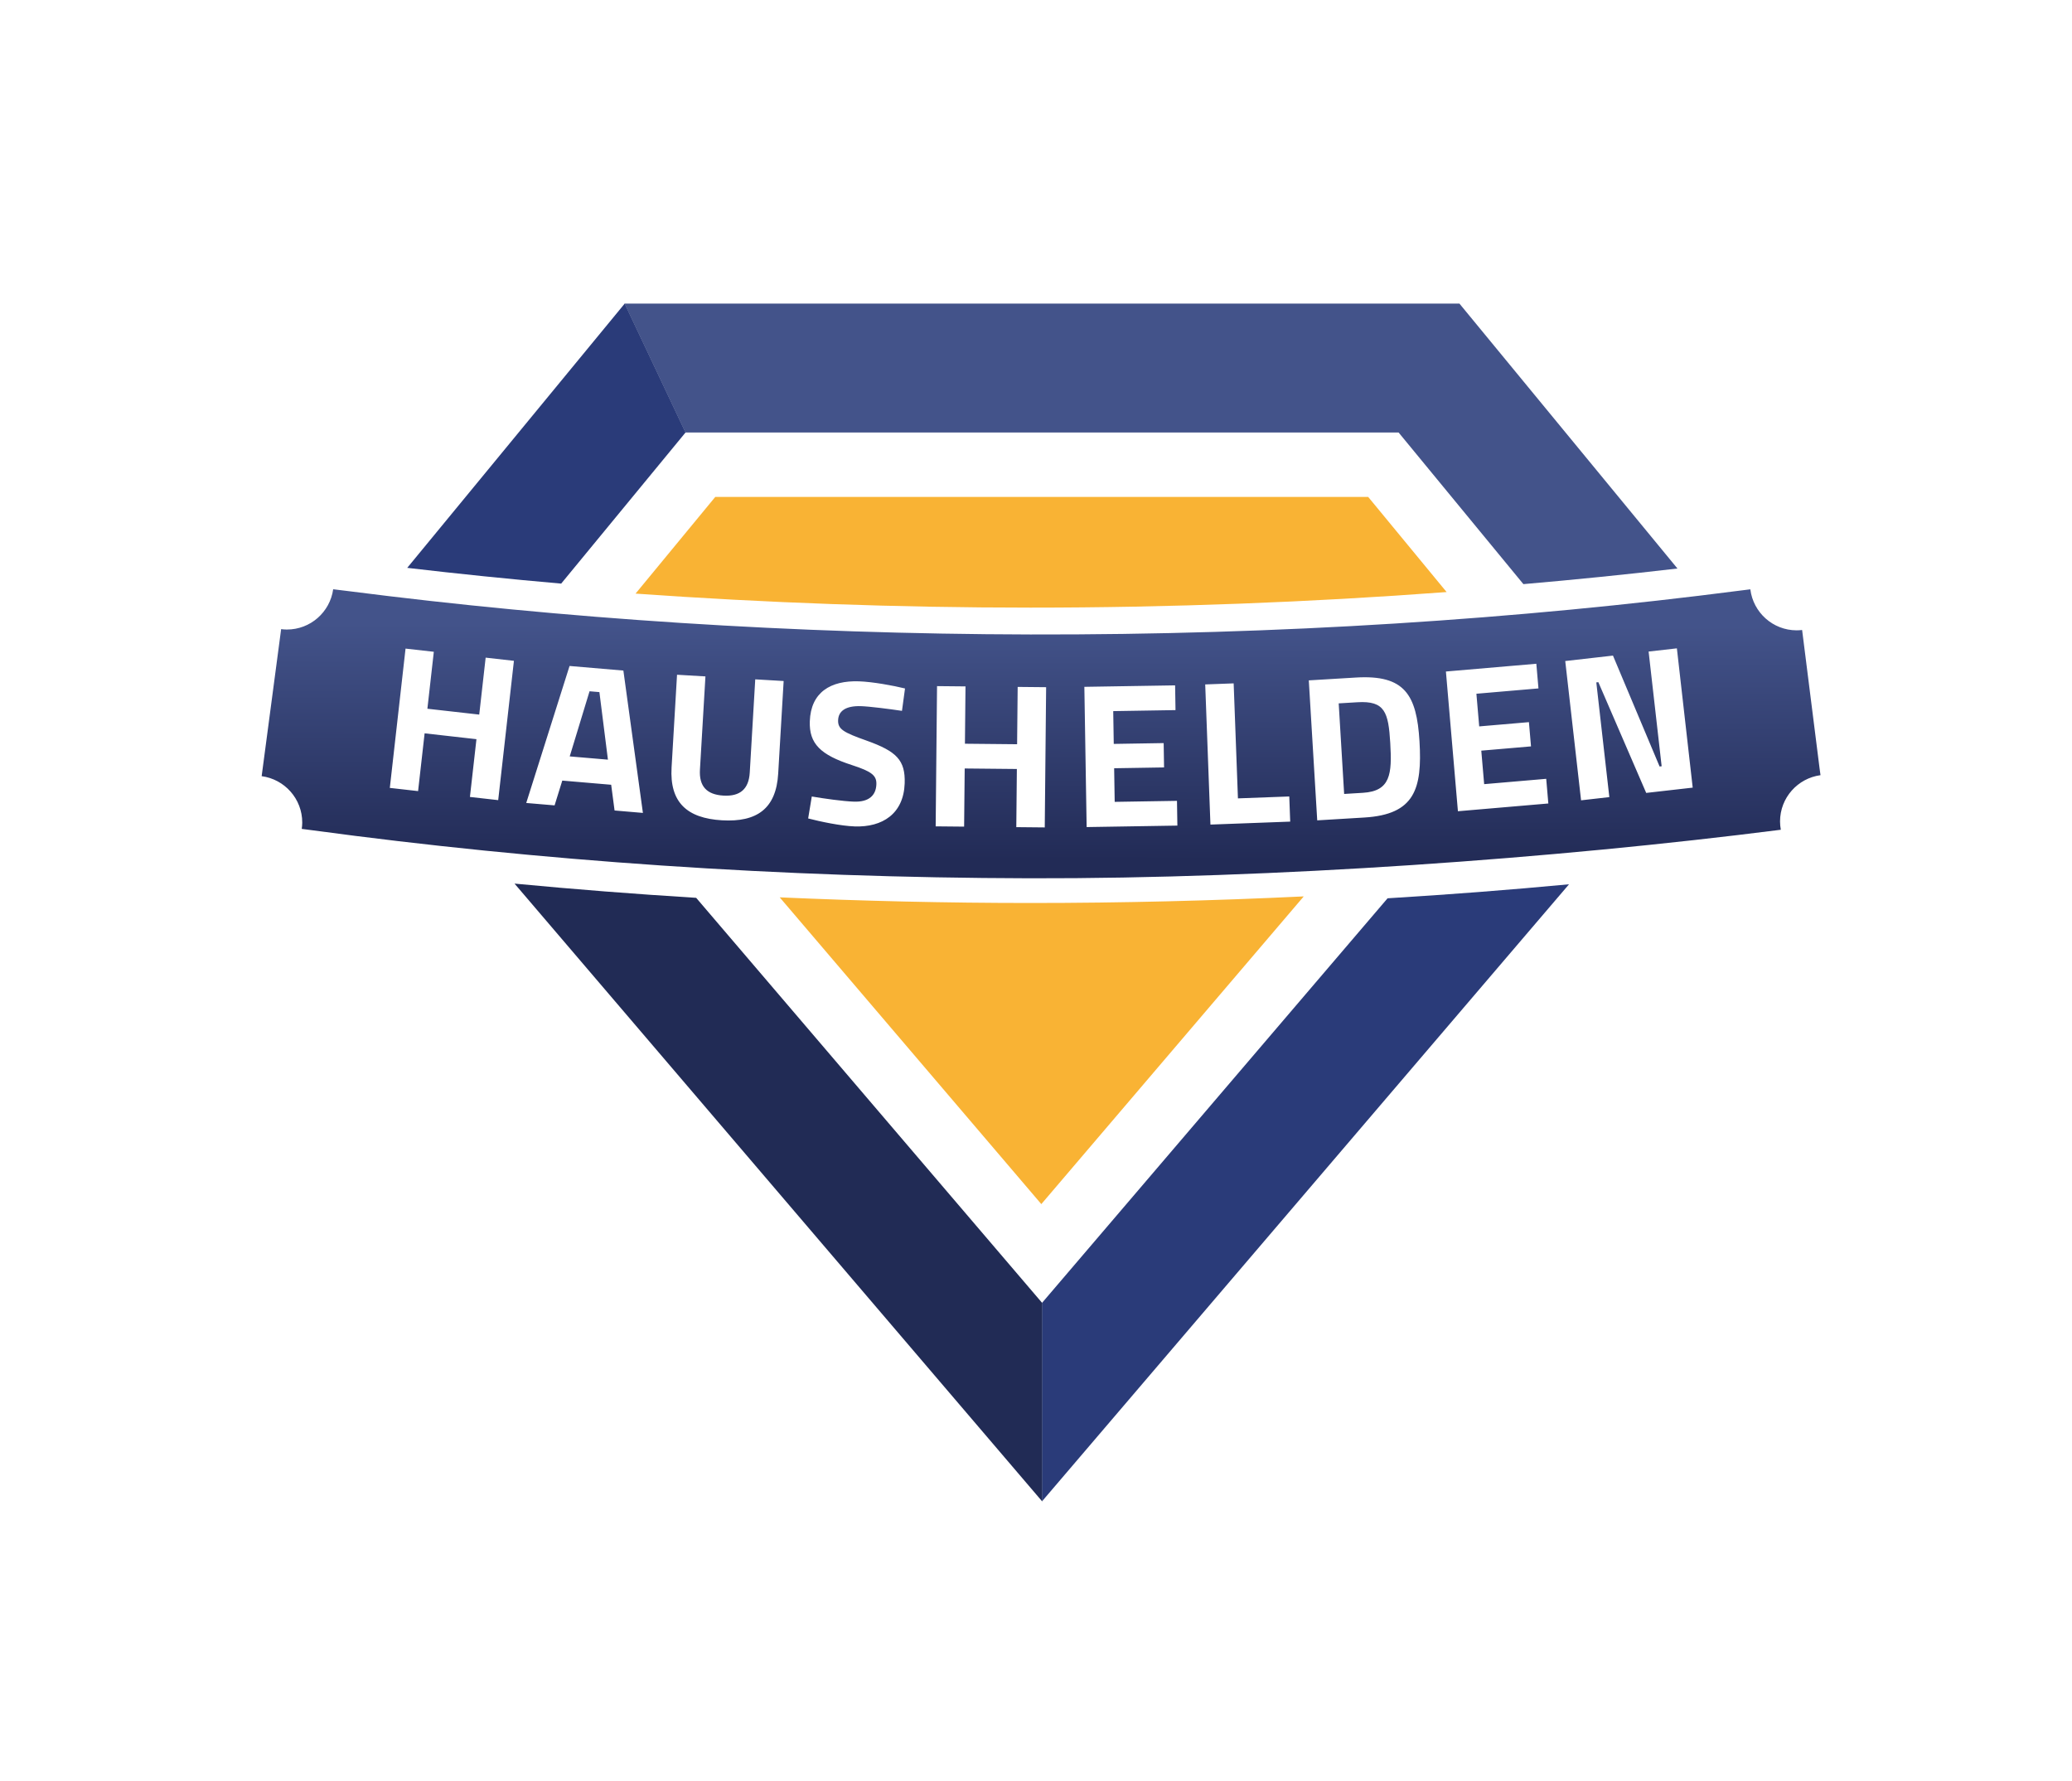 <?xml version="1.0" encoding="utf-8"?>
<!-- Generator: Adobe Illustrator 28.0.0, SVG Export Plug-In . SVG Version: 6.00 Build 0)  -->
<svg version="1.1" id="Ebene_1" xmlns="http://www.w3.org/2000/svg" xmlns:xlink="http://www.w3.org/1999/xlink" x="0px" y="0px"
	 viewBox="0 0 541.658 465.669" style="enable-background:new 0 0 541.658 465.669;" xml:space="preserve">
<style type="text/css">
	.st0{fill:url(#SVGID_1_);}
	.st1{fill:#F9B334;}
	.st2{fill:#2A3B79;}
	.st3{fill:#212B55;}
	.st4{fill:#43538A;}
</style>
<g>
	
		<linearGradient id="SVGID_1_" gradientUnits="userSpaceOnUse" x1="281.646" y1="220.865" x2="281.646" y2="144.906" gradientTransform="matrix(1 0.002 -0.002 1 -9.062 8.134)">
		<stop  offset="0.062" style="stop-color:#222B56"/>
		<stop  offset="0.872" style="stop-color:#43538A"/>
	</linearGradient>
	<path class="st0" d="M363.439,194.25c0.49,8.127,0.056,12.581-7.157,13.015
		l-4.897,0.296l-1.426-23.68l4.898-0.294
		C362.068,183.152,362.956,186.231,363.439,194.25z M465.334,214.733
		c-0.002,0.748,0.074,1.478,0.201,2.19
		c-59.214,7.547-132.222,12.829-196.324,12.688
		c-65.566-0.144-128.549-4.575-187.399-12.533l-2.928-0.378
		c0.074-0.541,0.126-1.088,0.128-1.648c0.014-6.213-4.612-11.342-10.61-12.137
		l5.093-38.438c0.486,0.06,0.978,0.101,1.48,0.102
		c6.185,0.014,11.294-4.571,12.125-10.53l3.851,0.473
		c56.257,7.211,116.163,11.212,178.399,11.349
		c64.974,0.143,127.424-3.941,185.848-11.507l2.372-0.298
		c0.743,6.031,5.866,10.709,12.099,10.722c0.487,0.001,0.965-0.034,1.436-0.088
		l4.552,36.08l0.254,1.874C469.953,203.46,465.348,208.548,465.334,214.733z
		 M134.349,172.761l-7.39-0.834l-1.681,14.889l-13.551-1.53l1.681-14.889
		l-7.39-0.834l-4.113,36.418l7.392,0.836l1.705-15.103l13.551,1.529l-1.706,15.103
		l7.392,0.834L134.349,172.761z M168.068,212.52l-5.106-37.215l-14.069-1.199
		l-11.326,35.816l7.411,0.63l2.013-6.481l12.781,1.089l0.887,6.727
		L168.068,212.52z M204.859,178.039l-7.425-0.437l-1.435,24.374
		c-0.253,4.303-2.529,6.275-6.887,6.019c-4.358-0.257-6.39-2.429-6.134-6.787
		l1.435-24.373l-7.424-0.437l-1.426,24.213
		c-0.539,9.146,4.021,13.302,13.168,13.84c9.147,0.54,14.164-3.053,14.702-12.199
		L204.859,178.039z M219.097,188.291c0.082-2.425,2.018-3.816,6.004-3.68
		c2.262,0.077,7.418,0.738,10.692,1.228l0.793-5.853
		c-3.05-0.75-8.463-1.745-12.019-1.865c-7.435-0.253-12.61,2.861-12.87,10.457
		c-0.199,5.873,2.83,8.78,10.992,11.431c5.229,1.69,6.487,2.756,6.411,5.02
		c-0.097,2.855-1.886,4.681-5.872,4.545c-2.802-0.094-7.902-0.807-11.012-1.345
		l-0.95,5.738c3.101,0.807,8.51,1.962,12.173,2.086
		c7.22,0.246,12.787-3.286,13.059-11.259c0.206-6.089-2.142-8.38-9.976-11.181
		C220.446,191.465,219.019,190.609,219.097,188.291z M273.477,179.653l-7.439-0.073
		l-0.148,14.987l-13.639-0.134l0.147-14.988l-7.439-0.072l-0.36,36.661
		l7.439,0.072l0.15-15.203l13.639,0.134l-0.149,15.203l7.439,0.073L273.477,179.653
		z M307.788,215.837l-0.104-6.471l-16.283,0.265l-0.142-8.788l13.047-0.213
		l-0.102-6.362l-13.048,0.213l-0.139-8.573l16.282-0.265l-0.105-6.469l-23.723,0.384
		l0.596,36.662L307.788,215.837z M337.284,214.796l-0.246-6.575l-13.417,0.499
		l-1.12-30.066l-7.436,0.277l1.364,36.642L337.284,214.796z M371.081,193.79
		c-0.732-12.163-3.859-17.43-16.614-16.661l-12.324,0.742l2.204,36.597
		l12.324-0.743C369.803,212.934,371.833,206.275,371.081,193.79z M404.763,210.055
		l-0.554-6.447l-16.222,1.393l-0.752-8.756l12.999-1.116l-0.544-6.338l-12.999,1.116
		l-0.734-8.541l16.223-1.393l-0.554-6.447l-23.636,2.03l3.137,36.529
		L404.763,210.055z M442.504,205.911l-4.138-36.413l-7.39,0.839l3.408,29.989
		l-0.535,0.06l-12.191-28.991l-12.477,1.418l4.138,36.416l7.39-0.841
		l-3.408-29.987l0.535-0.061l12.511,28.953L442.504,205.911z M154.118,180.718
		l-5.182,17.028l9.988,0.851l-2.228-17.661L154.118,180.718z"/>
</g>
<g>
	<path class="st1" d="M269.363,158.851c36.65,0,73.02-1.392,108.806-4.071l-20.499-24.866
		H186.982l-20.836,25.275C200.139,157.597,234.638,158.851,269.363,158.851z"/>
	<path class="st1" d="M269.363,236.068c-21.969,0-43.829-0.517-65.535-1.473l68.391,80.196
		l68.603-80.444C317.21,235.475,293.369,236.068,269.363,236.068z"/>
</g>
<path class="st2" d="M362.737,234.841l-90.34,105.779v51.881l137.775-161.32
	C394.497,232.658,378.68,233.879,362.737,234.841z"/>
<g>
	<path class="st3" d="M134.508,231.003l137.926,161.497v-51.881l-90.442-105.897
		C166.05,233.74,150.215,232.5,134.508,231.003z"/>
</g>
<path class="st4" d="M365.617,113.064l32.627,39.647
	c13.528-1.172,26.958-2.53,40.274-4.084l-56.992-69.256H163.268l15.908,33.693
	H365.617z"/>
<path class="st2" d="M146.701,152.573l32.513-39.509l-15.908-33.693l-56.851,69.084
	C119.763,150.019,133.183,151.388,146.701,152.573z"/>
</svg>
